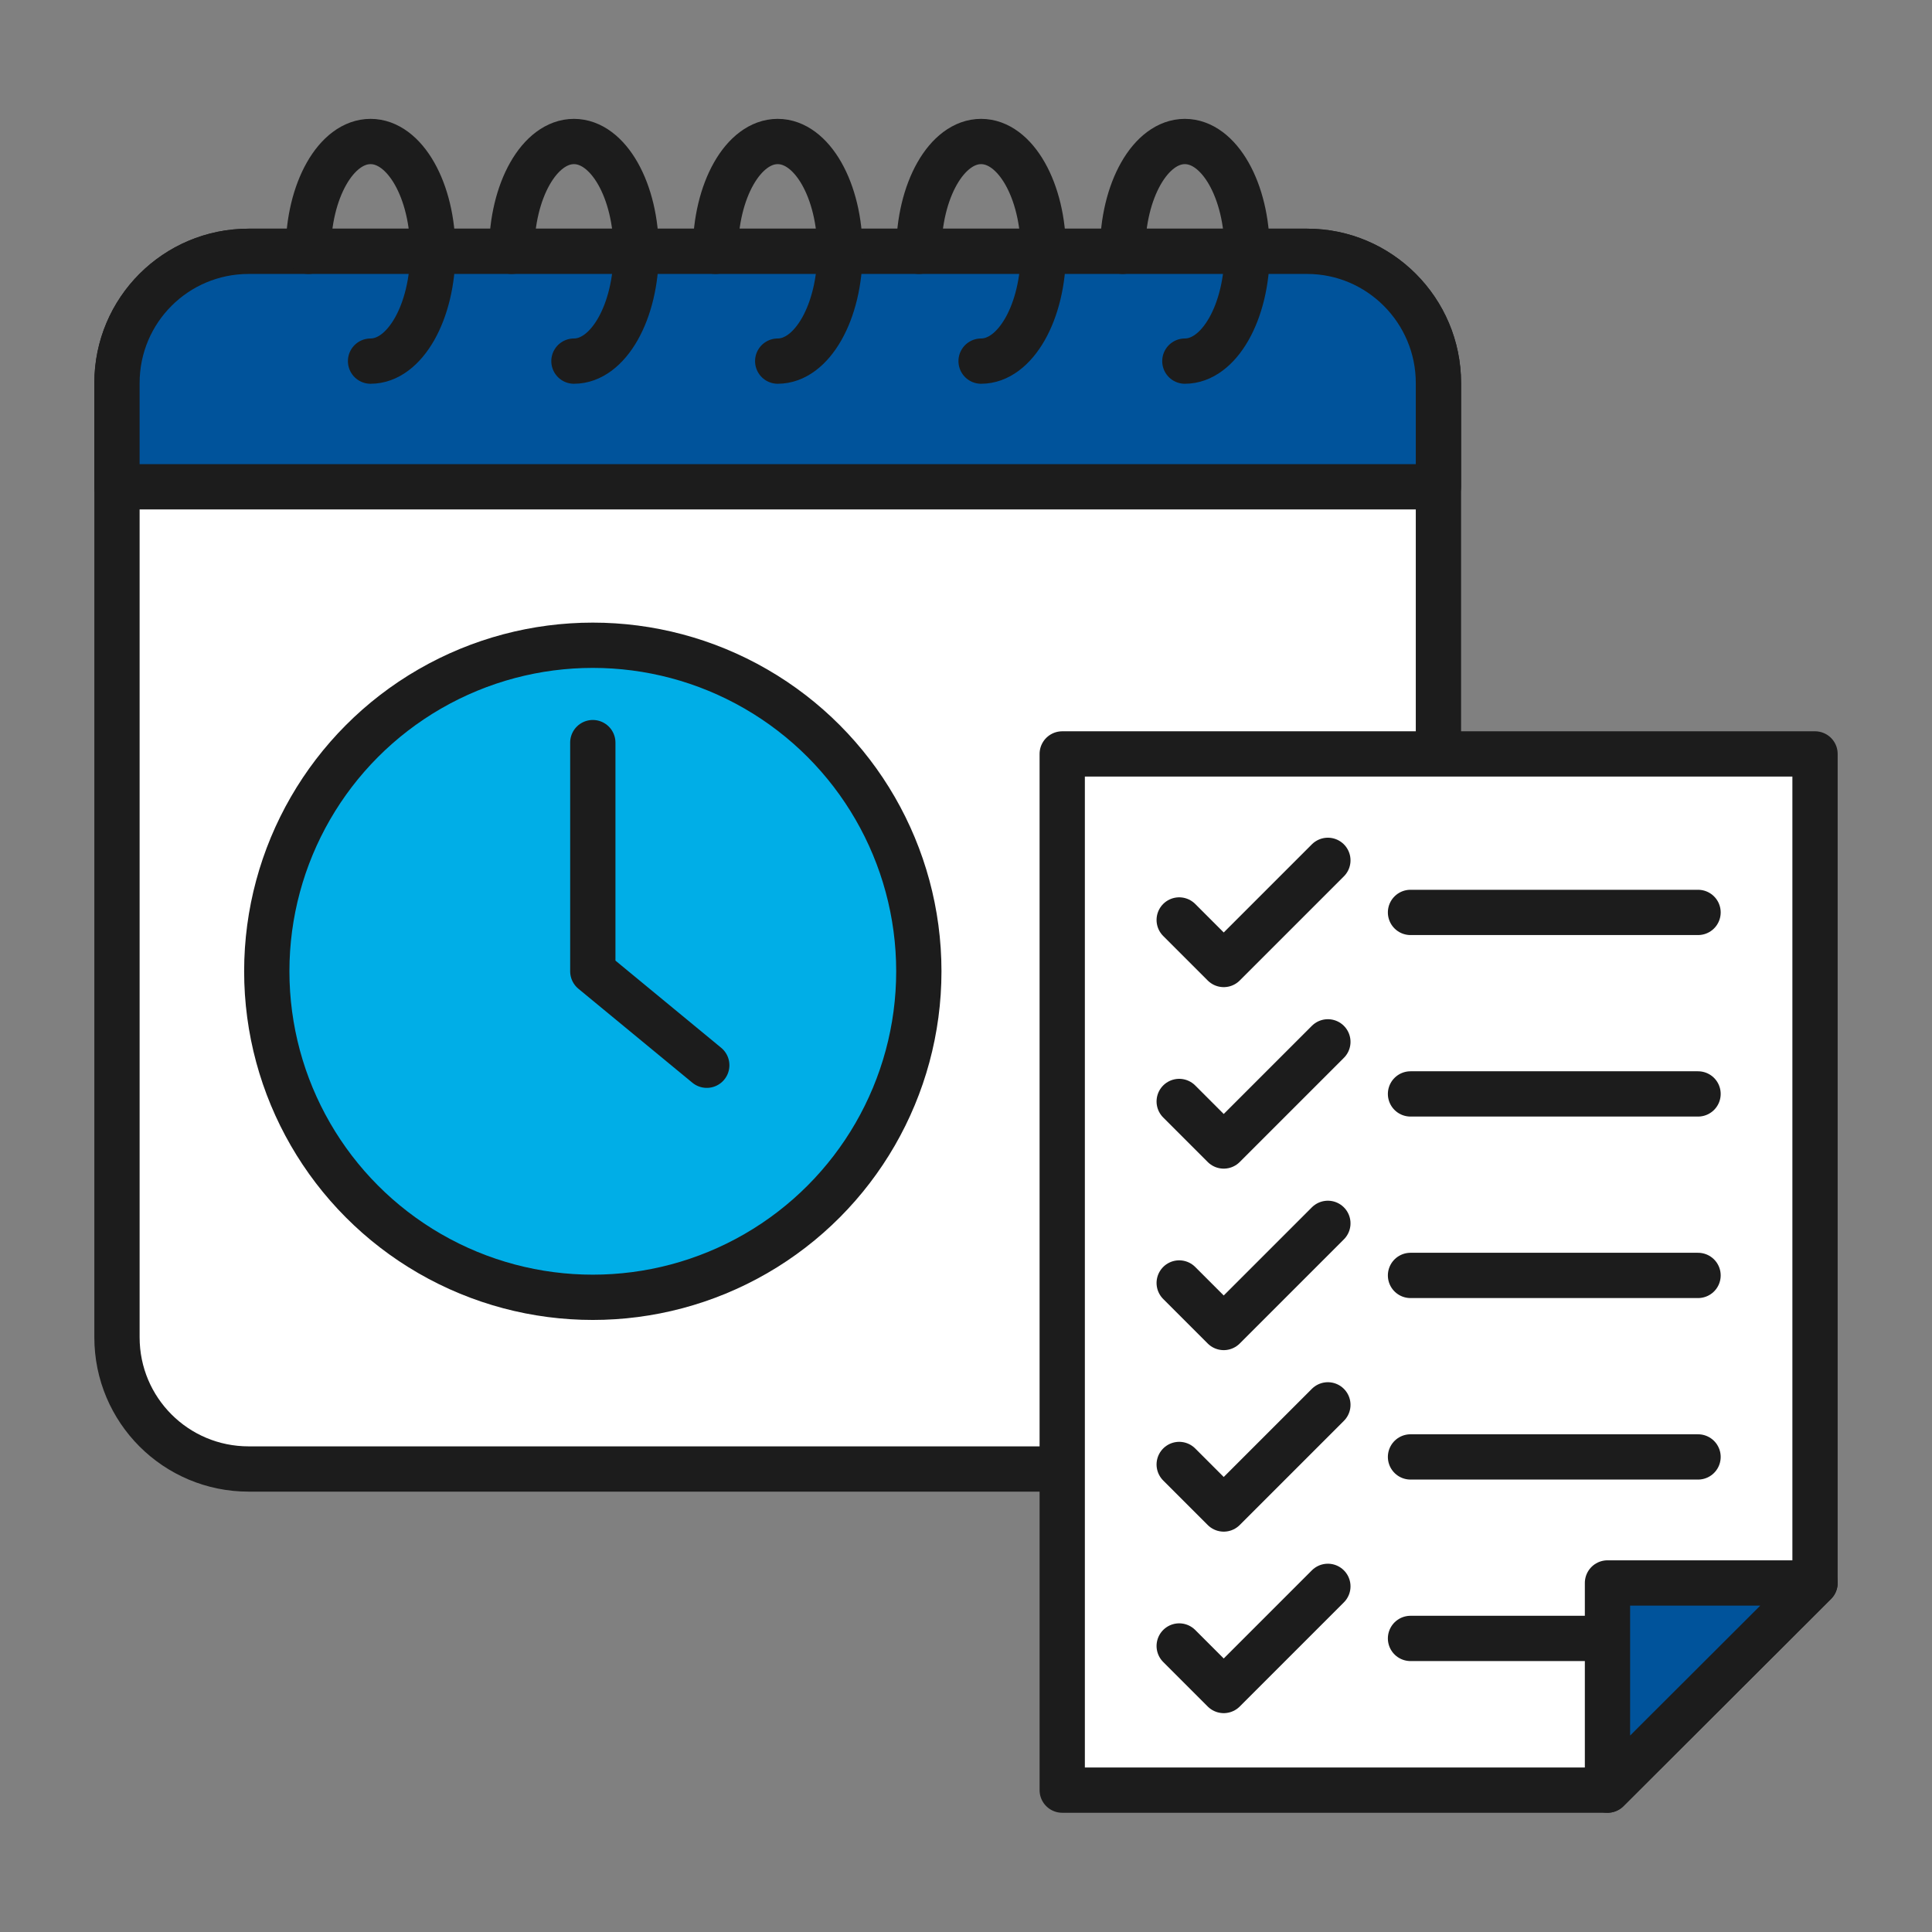 <svg xmlns="http://www.w3.org/2000/svg" xmlns:xlink="http://www.w3.org/1999/xlink" id="Layer_1" x="0px" y="0px" viewBox="0 0 512 512" style="enable-background:new 0 0 512 512;" xml:space="preserve"><rect x="0" y="0" width="512" height="512" fill="#808080" stroke="none"/> <style type="text/css"> .st0{fill:#FFFFFF;stroke:#1C1C1C;stroke-width:12;stroke-linecap:round;stroke-linejoin:round;stroke-miterlimit:10;} .st1{fill:#00539B;stroke:#1C1C1C;stroke-width:12;stroke-linecap:round;stroke-linejoin:round;stroke-miterlimit:10;} .st2{fill:none;stroke:#1C1C1C;stroke-width:12;stroke-linecap:round;stroke-linejoin:round;stroke-miterlimit:10;} .st3{fill:#00AEE7;stroke:#1C1C1C;stroke-width:12;stroke-linecap:round;stroke-linejoin:round;stroke-miterlimit:10;} </style> <path class="st0" d="M381.2,101.5v252.9c0,19.3-15.6,34.9-34.9,34.9H65.9c-19.3,0-34.9-15.6-34.9-34.9V101.5 c0-19.3,15.6-34.9,34.9-34.9h280.5C365.6,66.6,381.2,82.3,381.2,101.5z"></path> <path class="st1" d="M381.2,101.5v27.5H31v-27.5c0-19.3,15.6-34.9,34.9-34.9h280.5C365.6,66.6,381.2,82.3,381.2,101.5z"></path> <path class="st2" d="M81.7,66.6c0-16.1,7.4-29.1,16.5-29.1s16.5,13,16.5,29.1s-7.4,29.1-16.5,29.1"></path> <path class="st2" d="M135.6,66.6c0-16.1,7.4-29.1,16.5-29.1c9.1,0,16.5,13,16.5,29.1s-7.4,29.1-16.5,29.1"></path> <path class="st2" d="M189.6,66.6c0-16.1,7.4-29.1,16.5-29.1c9.1,0,16.5,13,16.5,29.1s-7.4,29.1-16.5,29.1"></path> <path class="st2" d="M243.5,66.6c0-16.1,7.4-29.1,16.5-29.1c9.1,0,16.5,13,16.5,29.1s-7.4,29.1-16.5,29.1"></path> <path class="st2" d="M297.5,66.6c0-16.1,7.4-29.1,16.5-29.1c9.1,0,16.5,13,16.5,29.1s-7.4,29.1-16.5,29.1"></path> <g> <circle class="st3" cx="157.1" cy="257.4" r="86.4"></circle> <polyline class="st2" points="157.1,196.8 157.1,257.4 187.3,282.3 "></polyline> </g> <polygon class="st0" points="481,199.8 481,419.5 426,474.4 281.5,474.4 281.5,199.8 "></polygon> <g> <polyline class="st2" points="312.5,243.8 324.3,255.6 351.9,228 "></polyline> <line class="st2" x1="373.8" y1="241.8" x2="450" y2="241.8"></line> </g> <g> <polyline class="st2" points="312.5,291.9 324.3,303.7 351.9,276.1 "></polyline> <line class="st2" x1="373.8" y1="289.9" x2="450" y2="289.9"></line> </g> <g> <polyline class="st2" points="312.5,340 324.3,351.8 351.9,324.2 "></polyline> <line class="st2" x1="373.8" y1="338" x2="450" y2="338"></line> </g> <g> <polyline class="st2" points="312.5,388.1 324.3,399.9 351.9,372.3 "></polyline> <line class="st2" x1="373.8" y1="386.1" x2="450" y2="386.1"></line> </g> <g> <polyline class="st2" points="312.5,436.2 324.3,448 351.9,420.4 "></polyline> <line class="st2" x1="373.8" y1="434.2" x2="450" y2="434.2"></line> </g> <polygon class="st1" points="426,474.4 426,419.5 481,419.5 "></polygon> </svg>